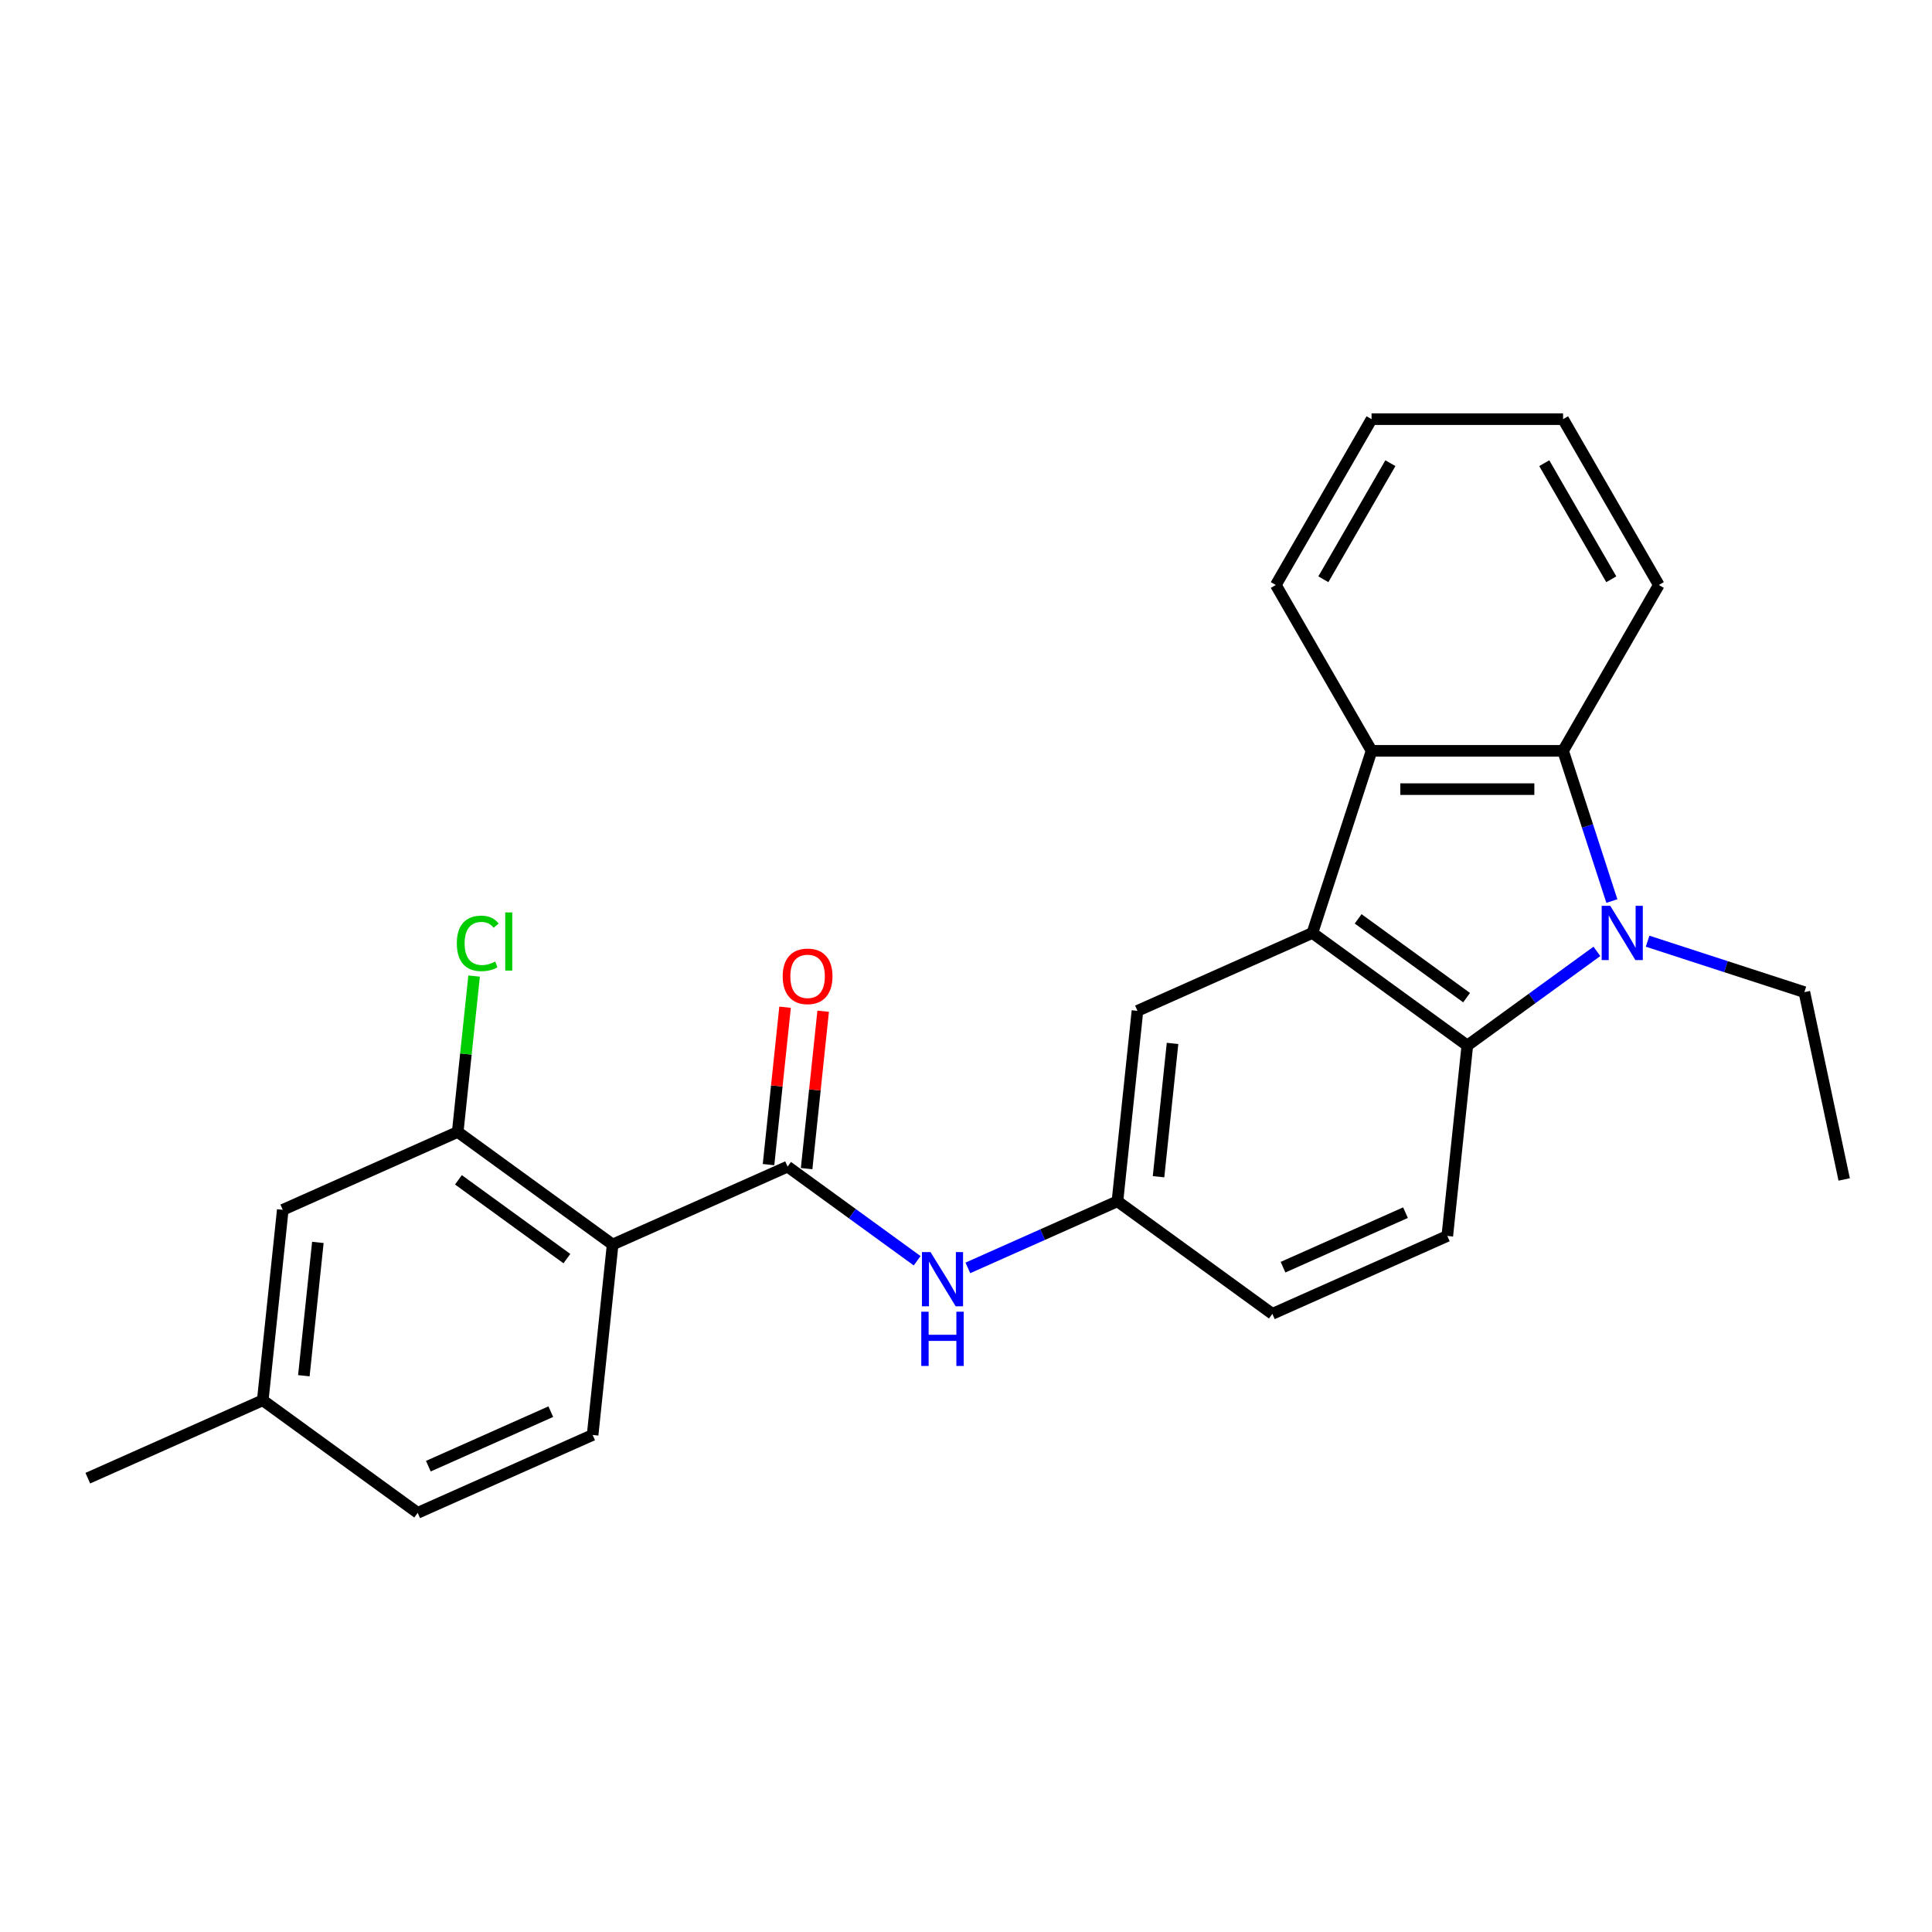 <?xml version='1.0' encoding='iso-8859-1'?>
<svg version='1.1' baseProfile='full'
              xmlns='http://www.w3.org/2000/svg'
                      xmlns:rdkit='http://www.rdkit.org/xml'
                      xmlns:xlink='http://www.w3.org/1999/xlink'
                  xml:space='preserve'
width='1000px' height='1000px' viewBox='0 0 1000 1000'>
<!-- END OF HEADER -->
<rect style='opacity:1.0;fill:#FFFFFF;stroke:none' width='1000' height='1000' x='0' y='0'> </rect>
<path class='bond-1' d='M 826.548,492.432 L 793.015,516.795' style='fill:none;fill-rule:evenodd;stroke:#0000FF;stroke-width:6px;stroke-linecap:butt;stroke-linejoin:miter;stroke-opacity:1' />
<path class='bond-1' d='M 793.015,516.795 L 759.483,541.157' style='fill:none;fill-rule:evenodd;stroke:#000000;stroke-width:6px;stroke-linecap:butt;stroke-linejoin:miter;stroke-opacity:1' />
<path class='bond-3' d='M 834.306,466.384 L 821.674,427.507' style='fill:none;fill-rule:evenodd;stroke:#0000FF;stroke-width:6px;stroke-linecap:butt;stroke-linejoin:miter;stroke-opacity:1' />
<path class='bond-3' d='M 821.674,427.507 L 809.042,388.631' style='fill:none;fill-rule:evenodd;stroke:#000000;stroke-width:6px;stroke-linecap:butt;stroke-linejoin:miter;stroke-opacity:1' />
<path class='bond-16' d='M 852.794,487.161 L 893.366,500.344' style='fill:none;fill-rule:evenodd;stroke:#0000FF;stroke-width:6px;stroke-linecap:butt;stroke-linejoin:miter;stroke-opacity:1' />
<path class='bond-16' d='M 893.366,500.344 L 933.938,513.526' style='fill:none;fill-rule:evenodd;stroke:#000000;stroke-width:6px;stroke-linecap:butt;stroke-linejoin:miter;stroke-opacity:1' />
<path class='bond-0' d='M 679.295,482.897 L 759.483,541.157' style='fill:none;fill-rule:evenodd;stroke:#000000;stroke-width:6px;stroke-linecap:butt;stroke-linejoin:miter;stroke-opacity:1' />
<path class='bond-0' d='M 702.975,475.599 L 759.107,516.381' style='fill:none;fill-rule:evenodd;stroke:#000000;stroke-width:6px;stroke-linecap:butt;stroke-linejoin:miter;stroke-opacity:1' />
<path class='bond-10' d='M 679.295,482.897 L 588.746,523.212' style='fill:none;fill-rule:evenodd;stroke:#000000;stroke-width:6px;stroke-linecap:butt;stroke-linejoin:miter;stroke-opacity:1' />
<path class='bond-25' d='M 679.295,482.897 L 709.924,388.631' style='fill:none;fill-rule:evenodd;stroke:#000000;stroke-width:6px;stroke-linecap:butt;stroke-linejoin:miter;stroke-opacity:1' />
<path class='bond-9' d='M 759.483,541.157 L 749.122,639.732' style='fill:none;fill-rule:evenodd;stroke:#000000;stroke-width:6px;stroke-linecap:butt;stroke-linejoin:miter;stroke-opacity:1' />
<path class='bond-2' d='M 317.1,644.157 L 407.649,603.842' style='fill:none;fill-rule:evenodd;stroke:#000000;stroke-width:6px;stroke-linecap:butt;stroke-linejoin:miter;stroke-opacity:1' />
<path class='bond-6' d='M 317.1,644.157 L 236.912,585.897' style='fill:none;fill-rule:evenodd;stroke:#000000;stroke-width:6px;stroke-linecap:butt;stroke-linejoin:miter;stroke-opacity:1' />
<path class='bond-6' d='M 293.42,651.455 L 237.289,610.673' style='fill:none;fill-rule:evenodd;stroke:#000000;stroke-width:6px;stroke-linecap:butt;stroke-linejoin:miter;stroke-opacity:1' />
<path class='bond-8' d='M 317.1,644.157 L 306.74,742.732' style='fill:none;fill-rule:evenodd;stroke:#000000;stroke-width:6px;stroke-linecap:butt;stroke-linejoin:miter;stroke-opacity:1' />
<path class='bond-5' d='M 809.042,388.631 L 709.924,388.631' style='fill:none;fill-rule:evenodd;stroke:#000000;stroke-width:6px;stroke-linecap:butt;stroke-linejoin:miter;stroke-opacity:1' />
<path class='bond-5' d='M 794.174,408.454 L 724.792,408.454' style='fill:none;fill-rule:evenodd;stroke:#000000;stroke-width:6px;stroke-linecap:butt;stroke-linejoin:miter;stroke-opacity:1' />
<path class='bond-19' d='M 809.042,388.631 L 858.601,302.792' style='fill:none;fill-rule:evenodd;stroke:#000000;stroke-width:6px;stroke-linecap:butt;stroke-linejoin:miter;stroke-opacity:1' />
<path class='bond-4' d='M 407.649,603.842 L 441.182,628.205' style='fill:none;fill-rule:evenodd;stroke:#000000;stroke-width:6px;stroke-linecap:butt;stroke-linejoin:miter;stroke-opacity:1' />
<path class='bond-4' d='M 441.182,628.205 L 474.714,652.567' style='fill:none;fill-rule:evenodd;stroke:#0000FF;stroke-width:6px;stroke-linecap:butt;stroke-linejoin:miter;stroke-opacity:1' />
<path class='bond-12' d='M 417.507,604.878 L 421.788,564.144' style='fill:none;fill-rule:evenodd;stroke:#000000;stroke-width:6px;stroke-linecap:butt;stroke-linejoin:miter;stroke-opacity:1' />
<path class='bond-12' d='M 421.788,564.144 L 426.069,523.411' style='fill:none;fill-rule:evenodd;stroke:#FF0000;stroke-width:6px;stroke-linecap:butt;stroke-linejoin:miter;stroke-opacity:1' />
<path class='bond-12' d='M 397.792,602.806 L 402.073,562.072' style='fill:none;fill-rule:evenodd;stroke:#000000;stroke-width:6px;stroke-linecap:butt;stroke-linejoin:miter;stroke-opacity:1' />
<path class='bond-12' d='M 402.073,562.072 L 406.354,521.339' style='fill:none;fill-rule:evenodd;stroke:#FF0000;stroke-width:6px;stroke-linecap:butt;stroke-linejoin:miter;stroke-opacity:1' />
<path class='bond-20' d='M 709.924,388.631 L 660.365,302.792' style='fill:none;fill-rule:evenodd;stroke:#000000;stroke-width:6px;stroke-linecap:butt;stroke-linejoin:miter;stroke-opacity:1' />
<path class='bond-13' d='M 236.912,585.897 L 146.364,626.212' style='fill:none;fill-rule:evenodd;stroke:#000000;stroke-width:6px;stroke-linecap:butt;stroke-linejoin:miter;stroke-opacity:1' />
<path class='bond-14' d='M 236.912,585.897 L 241.153,545.55' style='fill:none;fill-rule:evenodd;stroke:#000000;stroke-width:6px;stroke-linecap:butt;stroke-linejoin:miter;stroke-opacity:1' />
<path class='bond-14' d='M 241.153,545.55 L 245.394,505.203' style='fill:none;fill-rule:evenodd;stroke:#00CC00;stroke-width:6px;stroke-linecap:butt;stroke-linejoin:miter;stroke-opacity:1' />
<path class='bond-7' d='M 500.96,656.259 L 539.673,639.023' style='fill:none;fill-rule:evenodd;stroke:#0000FF;stroke-width:6px;stroke-linecap:butt;stroke-linejoin:miter;stroke-opacity:1' />
<path class='bond-7' d='M 539.673,639.023 L 578.386,621.787' style='fill:none;fill-rule:evenodd;stroke:#000000;stroke-width:6px;stroke-linecap:butt;stroke-linejoin:miter;stroke-opacity:1' />
<path class='bond-17' d='M 306.74,742.732 L 216.191,783.046' style='fill:none;fill-rule:evenodd;stroke:#000000;stroke-width:6px;stroke-linecap:butt;stroke-linejoin:miter;stroke-opacity:1' />
<path class='bond-17' d='M 285.095,730.669 L 221.711,758.889' style='fill:none;fill-rule:evenodd;stroke:#000000;stroke-width:6px;stroke-linecap:butt;stroke-linejoin:miter;stroke-opacity:1' />
<path class='bond-15' d='M 749.122,639.732 L 658.574,680.047' style='fill:none;fill-rule:evenodd;stroke:#000000;stroke-width:6px;stroke-linecap:butt;stroke-linejoin:miter;stroke-opacity:1' />
<path class='bond-15' d='M 727.477,627.67 L 664.093,655.89' style='fill:none;fill-rule:evenodd;stroke:#000000;stroke-width:6px;stroke-linecap:butt;stroke-linejoin:miter;stroke-opacity:1' />
<path class='bond-27' d='M 588.746,523.212 L 578.386,621.787' style='fill:none;fill-rule:evenodd;stroke:#000000;stroke-width:6px;stroke-linecap:butt;stroke-linejoin:miter;stroke-opacity:1' />
<path class='bond-27' d='M 606.907,540.071 L 599.655,609.073' style='fill:none;fill-rule:evenodd;stroke:#000000;stroke-width:6px;stroke-linecap:butt;stroke-linejoin:miter;stroke-opacity:1' />
<path class='bond-11' d='M 578.386,621.787 L 658.574,680.047' style='fill:none;fill-rule:evenodd;stroke:#000000;stroke-width:6px;stroke-linecap:butt;stroke-linejoin:miter;stroke-opacity:1' />
<path class='bond-28' d='M 146.364,626.212 L 136.003,724.786' style='fill:none;fill-rule:evenodd;stroke:#000000;stroke-width:6px;stroke-linecap:butt;stroke-linejoin:miter;stroke-opacity:1' />
<path class='bond-28' d='M 164.525,643.07 L 157.272,712.072' style='fill:none;fill-rule:evenodd;stroke:#000000;stroke-width:6px;stroke-linecap:butt;stroke-linejoin:miter;stroke-opacity:1' />
<path class='bond-22' d='M 933.938,513.526 L 954.545,610.478' style='fill:none;fill-rule:evenodd;stroke:#000000;stroke-width:6px;stroke-linecap:butt;stroke-linejoin:miter;stroke-opacity:1' />
<path class='bond-18' d='M 216.191,783.046 L 136.003,724.786' style='fill:none;fill-rule:evenodd;stroke:#000000;stroke-width:6px;stroke-linecap:butt;stroke-linejoin:miter;stroke-opacity:1' />
<path class='bond-21' d='M 136.003,724.786 L 45.455,765.101' style='fill:none;fill-rule:evenodd;stroke:#000000;stroke-width:6px;stroke-linecap:butt;stroke-linejoin:miter;stroke-opacity:1' />
<path class='bond-24' d='M 858.601,302.792 L 809.042,216.954' style='fill:none;fill-rule:evenodd;stroke:#000000;stroke-width:6px;stroke-linecap:butt;stroke-linejoin:miter;stroke-opacity:1' />
<path class='bond-24' d='M 833.999,299.828 L 799.308,239.741' style='fill:none;fill-rule:evenodd;stroke:#000000;stroke-width:6px;stroke-linecap:butt;stroke-linejoin:miter;stroke-opacity:1' />
<path class='bond-26' d='M 660.365,302.792 L 709.924,216.954' style='fill:none;fill-rule:evenodd;stroke:#000000;stroke-width:6px;stroke-linecap:butt;stroke-linejoin:miter;stroke-opacity:1' />
<path class='bond-26' d='M 684.967,299.828 L 719.658,239.741' style='fill:none;fill-rule:evenodd;stroke:#000000;stroke-width:6px;stroke-linecap:butt;stroke-linejoin:miter;stroke-opacity:1' />
<path class='bond-23' d='M 709.924,216.954 L 809.042,216.954' style='fill:none;fill-rule:evenodd;stroke:#000000;stroke-width:6px;stroke-linecap:butt;stroke-linejoin:miter;stroke-opacity:1' />
<path  class='atom-0' d='M 833.466 468.862
L 842.664 483.73
Q 843.576 485.197, 845.043 487.853
Q 846.51 490.51, 846.589 490.668
L 846.589 468.862
L 850.316 468.862
L 850.316 496.932
L 846.471 496.932
L 836.598 480.677
Q 835.449 478.774, 834.22 476.593
Q 833.03 474.413, 832.673 473.739
L 832.673 496.932
L 829.026 496.932
L 829.026 468.862
L 833.466 468.862
' fill='#0000FF'/>
<path  class='atom-8' d='M 481.632 648.067
L 490.83 662.934
Q 491.742 664.401, 493.209 667.058
Q 494.676 669.714, 494.756 669.873
L 494.756 648.067
L 498.482 648.067
L 498.482 676.137
L 494.637 676.137
L 484.764 659.882
Q 483.615 657.979, 482.386 655.798
Q 481.196 653.617, 480.839 652.943
L 480.839 676.137
L 477.192 676.137
L 477.192 648.067
L 481.632 648.067
' fill='#0000FF'/>
<path  class='atom-8' d='M 476.855 678.944
L 480.661 678.944
L 480.661 690.878
L 495.013 690.878
L 495.013 678.944
L 498.819 678.944
L 498.819 707.014
L 495.013 707.014
L 495.013 694.05
L 480.661 694.05
L 480.661 707.014
L 476.855 707.014
L 476.855 678.944
' fill='#0000FF'/>
<path  class='atom-13' d='M 405.124 505.346
Q 405.124 498.606, 408.455 494.84
Q 411.785 491.073, 418.01 491.073
Q 424.234 491.073, 427.565 494.84
Q 430.895 498.606, 430.895 505.346
Q 430.895 512.166, 427.525 516.051
Q 424.155 519.897, 418.01 519.897
Q 411.825 519.897, 408.455 516.051
Q 405.124 512.205, 405.124 505.346
M 418.01 516.725
Q 422.292 516.725, 424.591 513.87
Q 426.93 510.976, 426.93 505.346
Q 426.93 499.835, 424.591 497.06
Q 422.292 494.245, 418.01 494.245
Q 413.728 494.245, 411.389 497.02
Q 409.089 499.796, 409.089 505.346
Q 409.089 511.016, 411.389 513.87
Q 413.728 516.725, 418.01 516.725
' fill='#FF0000'/>
<path  class='atom-15' d='M 236.449 488.293
Q 236.449 481.315, 239.7 477.668
Q 242.991 473.981, 249.216 473.981
Q 255.004 473.981, 258.097 478.064
L 255.48 480.205
Q 253.22 477.232, 249.216 477.232
Q 244.974 477.232, 242.714 480.086
Q 240.493 482.901, 240.493 488.293
Q 240.493 493.844, 242.793 496.698
Q 245.132 499.553, 249.652 499.553
Q 252.744 499.553, 256.352 497.69
L 257.462 500.663
Q 255.995 501.615, 253.775 502.17
Q 251.555 502.725, 249.097 502.725
Q 242.991 502.725, 239.7 498.998
Q 236.449 495.271, 236.449 488.293
' fill='#00CC00'/>
<path  class='atom-15' d='M 261.506 472.276
L 265.154 472.276
L 265.154 502.368
L 261.506 502.368
L 261.506 472.276
' fill='#00CC00'/>
</svg>
